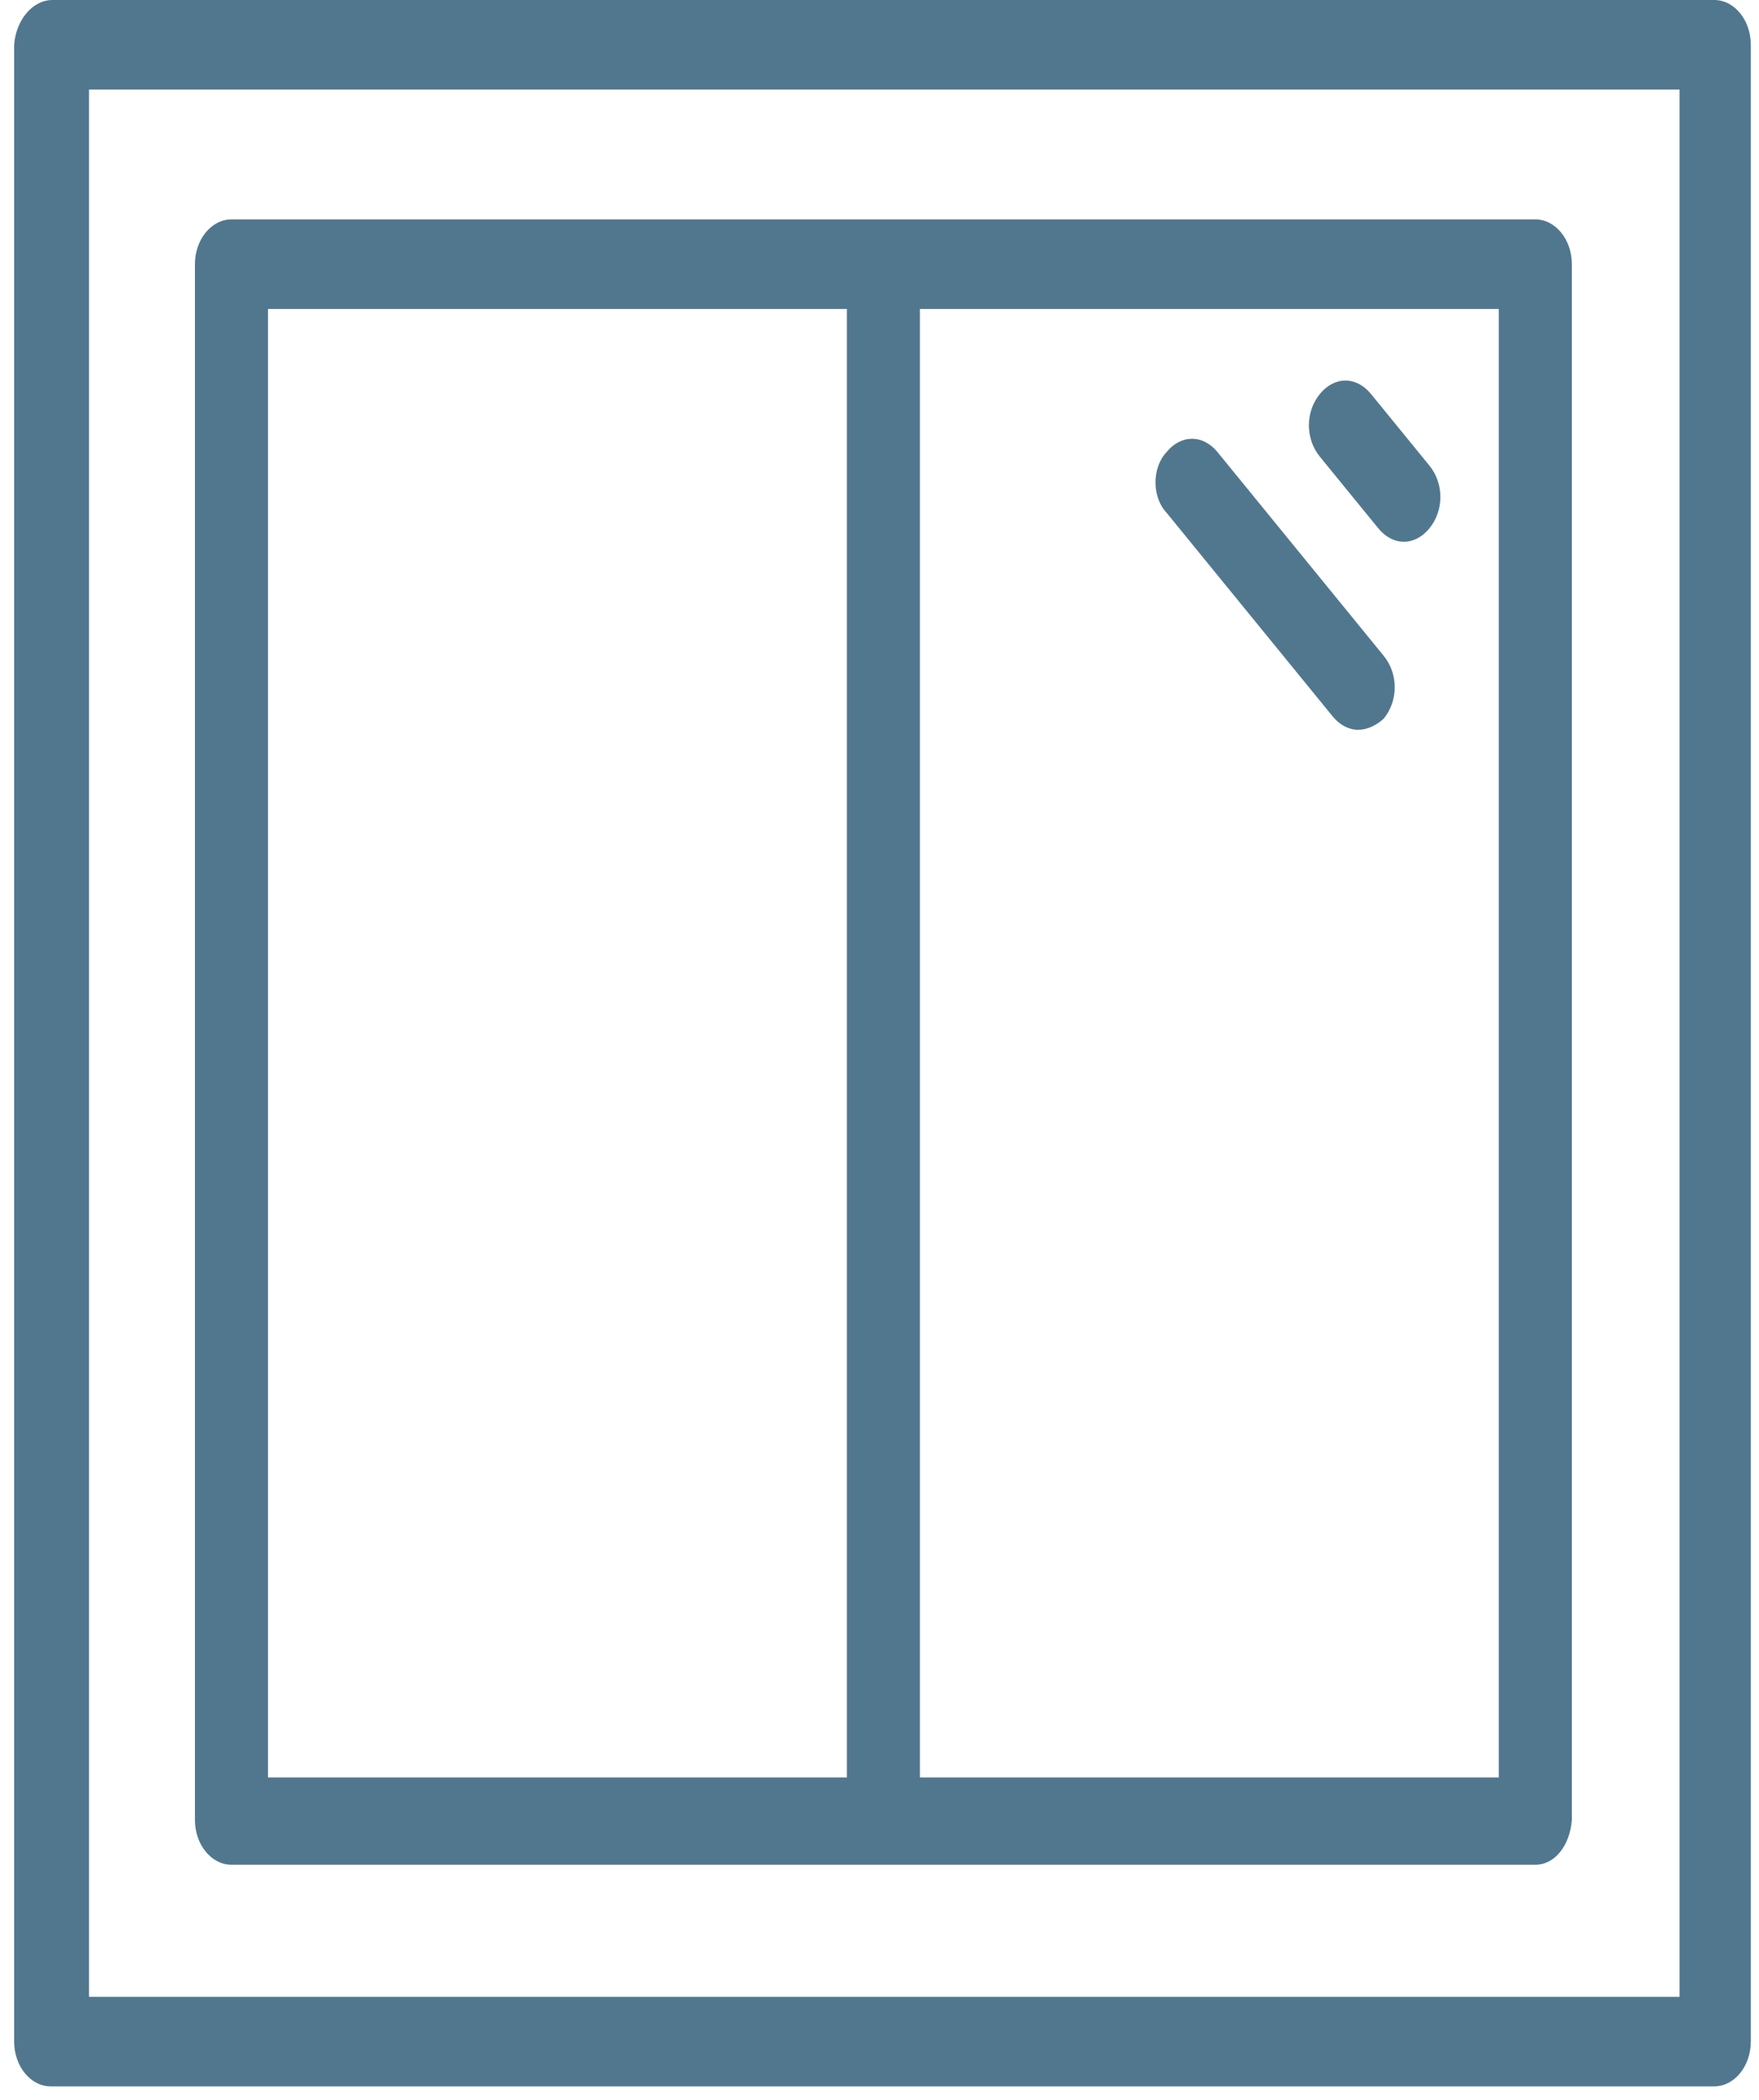 <?xml version="1.0" encoding="UTF-8"?> <svg xmlns="http://www.w3.org/2000/svg" width="124" height="148" viewBox="0 0 124 148" fill="none"><path d="M3.701 0H120.847C122.263 0 123.422 1.42 123.422 3.155V143.891C123.422 145.626 122.263 147.046 120.847 147.046H3.572C2.156 147.046 0.997 145.626 0.997 143.891V3.155C1.126 1.42 2.284 0 3.701 0ZM6.146 140.735H118.401V6.311H6.275V140.735H6.146Z" fill="#51778E"></path><path d="M108.232 131.427H16.317C14.901 131.427 13.742 130.007 13.742 128.271V18.617C13.742 16.882 14.901 15.462 16.317 15.462H108.232C109.648 15.462 110.807 16.882 110.807 18.617V128.271C110.678 130.007 109.648 131.427 108.232 131.427ZM18.892 125.273H59.7V21.773H18.892V125.273ZM105.657 21.773H64.849V125.273H105.657V21.773Z" fill="#51778E"></path><path d="M93.043 32.186C92.013 30.924 92.013 29.031 93.043 27.768C94.073 26.506 95.617 26.506 96.647 27.768L100.767 32.817C101.797 34.079 101.797 35.973 100.767 37.235C100.252 37.866 99.608 38.182 98.964 38.182C98.321 38.182 97.677 37.866 97.162 37.235L93.043 32.186Z" fill="#51778E"></path><path d="M82.229 31.87C83.259 30.608 84.803 30.608 85.833 31.87L97.548 46.228C98.578 47.49 98.578 49.383 97.548 50.646C97.033 51.119 96.389 51.435 95.746 51.435C95.102 51.435 94.458 51.119 93.943 50.488L82.229 36.13C81.199 35.026 81.199 32.975 82.229 31.87Z" fill="#51778E"></path></svg> 